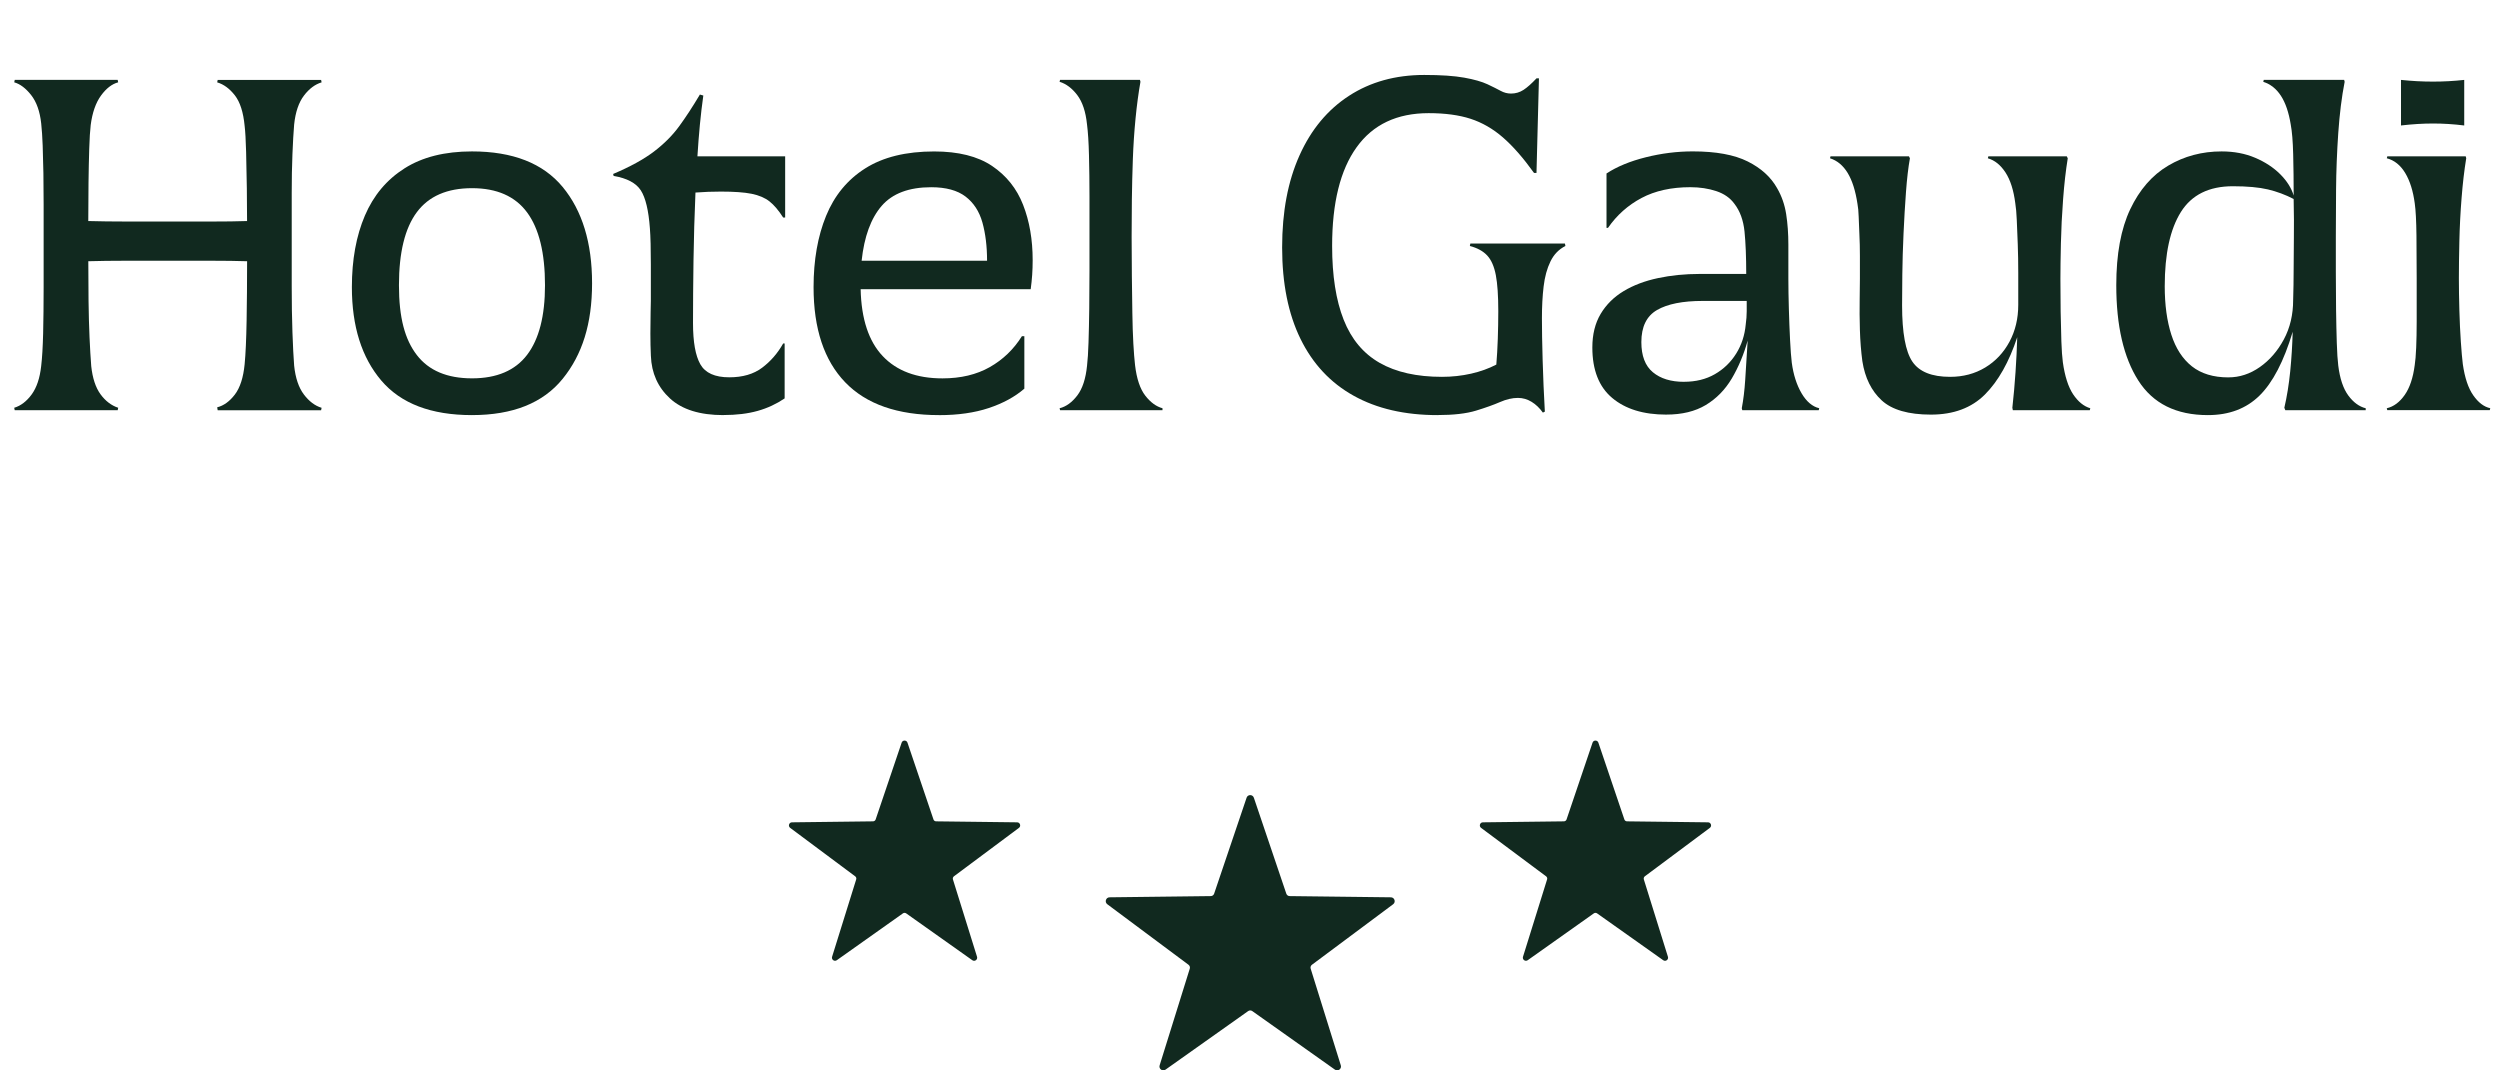 <?xml version="1.0" encoding="UTF-8"?>
<svg id="Capa_1" data-name="Capa 1" xmlns="http://www.w3.org/2000/svg" viewBox="0 0 865.14 370.4">
  <defs>
    <style>
      .cls-1 {
        fill: #11291f;
      }
    </style>
  </defs>
  <g>
    <path class="cls-1" d="M431.39,276.06l-11.23,33.2c-.17.5-.63.83-1.15.84l-35.04.42c-1.27.02-1.8,1.64-.78,2.4l28.1,20.94c.42.31.6.86.44,1.35l-10.43,33.46c-.38,1.21,1,2.22,2.04,1.48l28.6-20.26c.43-.3,1-.3,1.42,0l28.6,20.26c1.04.74,2.42-.27,2.04-1.48l-10.43-33.46c-.16-.5.02-1.04.44-1.35l28.1-20.94c1.02-.76.49-2.38-.78-2.4l-35.04-.42c-.52,0-.98-.34-1.15-.84l-11.23-33.2c-.41-1.21-2.11-1.21-2.52,0Z"/>
    <path class="cls-1" d="M312.02,257l-8.99,26.56c-.13.4-.5.66-.92.67l-28.04.34c-1.02.01-1.44,1.31-.62,1.92l22.49,16.76c.34.25.48.68.35,1.08l-8.34,26.77c-.3.97.8,1.77,1.63,1.19l22.88-16.21c.34-.24.8-.24,1.14,0l22.88,16.21c.83.59,1.93-.21,1.63-1.19l-8.34-26.77c-.12-.4.02-.83.35-1.08l22.49-16.76c.82-.61.39-1.91-.62-1.92l-28.04-.34c-.42,0-.79-.27-.92-.67l-8.99-26.56c-.33-.96-1.69-.96-2.02,0Z"/>
    <path class="cls-1" d="M551.11,257l-8.99,26.56c-.13.4-.5.66-.92.67l-28.04.34c-1.02.01-1.44,1.31-.62,1.92l22.49,16.76c.34.25.48.68.35,1.08l-8.34,26.77c-.3.97.8,1.77,1.63,1.19l22.88-16.21c.34-.24.8-.24,1.14,0l22.88,16.21c.83.59,1.93-.21,1.63-1.19l-8.34-26.77c-.12-.4.02-.83.35-1.08l22.49-16.76c.82-.61.39-1.91-.62-1.92l-28.04-.34c-.42,0-.79-.27-.92-.67l-8.99-26.56c-.33-.96-1.69-.96-2.02,0Z"/>
  </g>
  <g>
    <path class="cls-1" d="M5.09,141.96l-.17-.85c2.26-.68,4.27-2.2,6.02-4.58,1.75-2.38,2.85-5.65,3.31-9.84.34-2.82.56-6.61.68-11.36.11-4.75.17-10.03.17-15.86v-28.75c0-3.73-.03-7.32-.08-10.77-.06-3.45-.14-6.64-.25-9.58-.11-2.94-.28-5.48-.51-7.63-.45-4.18-1.61-7.46-3.48-9.84-1.87-2.37-3.82-3.84-5.85-4.41l.17-.85h35.62l.17.85c-2.15.57-4.13,2.09-5.94,4.58-1.81,2.49-3,5.88-3.56,10.18-.23,1.92-.4,4.66-.51,8.23-.11,3.56-.2,7.52-.25,11.87-.06,4.35-.08,8.74-.08,13.14,3.96.11,8.39.17,13.31.17h29.43c4.63,0,8.71-.05,12.21-.17,0-3.05-.03-6.78-.08-11.19-.06-4.41-.14-8.65-.25-12.72-.11-4.07-.28-7.06-.51-8.99-.45-4.75-1.58-8.28-3.39-10.6-1.81-2.32-3.84-3.82-6.11-4.49l.17-.85h35.79l.17.85c-2.26.68-4.3,2.2-6.11,4.58-1.81,2.38-2.94,5.71-3.39,10.01-.23,2.71-.42,6.13-.59,10.26-.17,4.13-.25,8.65-.25,13.57v32.14c0,5.77.08,11.08.25,15.94.17,4.86.37,8.71.59,11.53.45,4.3,1.58,7.63,3.39,10.01,1.81,2.38,3.84,3.9,6.11,4.58l-.17.85h-35.79l-.17-1.02c2.26-.56,4.3-2.04,6.11-4.41,1.81-2.38,2.94-5.88,3.39-10.52.34-3.5.56-8.51.68-15.01.11-6.5.17-13.37.17-20.61-3.51-.11-7.66-.17-12.47-.17h-29.51c-4.81,0-9.13.06-12.97.17,0,4.64.03,9.22.08,13.74.06,4.52.17,8.71.34,12.55.17,3.85.37,7.18.59,10.01.45,4.19,1.53,7.44,3.22,9.75,1.7,2.32,3.73,3.87,6.11,4.66l-.17.85H5.09Z"/>
    <path class="cls-1" d="M163.33,143.65c-14.14,0-24.59-3.99-31.38-11.96-6.78-7.97-10.18-18.74-10.18-32.31,0-9.5,1.5-17.75,4.5-24.76,2.99-7.01,7.57-12.46,13.74-16.37,6.16-3.9,13.93-5.85,23.32-5.85,14.13,0,24.59,4.1,31.38,12.3,6.78,8.2,10.18,19.31,10.18,33.33s-3.39,24.71-10.18,33.07c-6.78,8.37-17.24,12.55-31.38,12.55ZM163.33,130.93c8.59,0,14.95-2.71,19.08-8.14,4.13-5.43,6.19-13.45,6.19-24.08,0-11.19-2.06-19.59-6.19-25.19-4.13-5.6-10.49-8.4-19.08-8.4s-14.96,2.77-19.08,8.31c-4.13,5.54-6.19,13.97-6.19,25.27s2.06,18.8,6.19,24.17c4.13,5.37,10.49,8.06,19.08,8.06Z"/>
    <path class="cls-1" d="M250.34,143.65c-8.14,0-14.31-1.92-18.49-5.77-4.18-3.84-6.39-8.76-6.61-14.76-.11-2.38-.17-4.95-.17-7.72s.03-5.23.08-7.38c.06-2.15.08-3.45.08-3.9v-12.64c0-2.54-.03-4.92-.08-7.12-.06-2.21-.14-3.99-.25-5.34-.45-6.22-1.5-10.6-3.14-13.14-1.64-2.54-4.78-4.21-9.41-5l-.17-.68c5.88-2.49,10.57-5.06,14.08-7.72,3.5-2.66,6.42-5.57,8.73-8.73,2.32-3.16,4.72-6.84,7.21-11.03l1.19.34c-.45,3.17-.85,6.53-1.19,10.09-.34,3.56-.62,7.21-.85,10.94h30.36v21.2h-.68c-1.58-2.49-3.17-4.35-4.75-5.6-1.58-1.24-3.65-2.12-6.19-2.63s-6.08-.76-10.6-.76c-1.47,0-2.94.03-4.41.08-1.47.06-2.94.14-4.41.25-.34,7.92-.57,15.75-.68,23.49-.11,7.75-.17,14.95-.17,21.62s.85,11.34,2.54,14.33c1.7,3,5.03,4.5,10.01,4.5,4.63,0,8.42-1.1,11.36-3.31,2.94-2.2,5.37-5,7.29-8.39h.51v19c-2.83,1.92-5.94,3.37-9.33,4.32-3.39.96-7.35,1.44-11.87,1.44Z"/>
    <path class="cls-1" d="M324.96,143.65c-14.36,0-25.19-3.79-32.48-11.36-7.29-7.57-10.94-18.54-10.94-32.9,0-9.38,1.44-17.61,4.33-24.68s7.4-12.55,13.57-16.45c6.16-3.9,14.1-5.85,23.83-5.85,8.37,0,15.04,1.67,20.01,5,4.97,3.34,8.57,7.83,10.77,13.48,2.21,5.65,3.31,12.04,3.31,19.17,0,1.81-.06,3.51-.17,5.09-.11,1.58-.28,3.22-.51,4.92h-58.85c.23,10.29,2.77,18.01,7.63,23.15,4.86,5.15,11.76,7.72,20.69,7.72,6.33,0,11.79-1.3,16.37-3.9,4.58-2.6,8.28-6.16,11.11-10.69h.85v18.15c-3.28,2.83-7.38,5.06-12.3,6.7-4.92,1.64-10.66,2.46-17.21,2.46ZM298.16,90.23h43.42c0-4.97-.54-9.38-1.61-13.23-1.08-3.84-3.03-6.84-5.85-8.99-2.83-2.15-6.78-3.22-11.87-3.22-7.69,0-13.4,2.15-17.13,6.44-3.73,4.3-6.05,10.63-6.95,19Z"/>
    <path class="cls-1" d="M366.85,141.96l-.17-.68c2.26-.56,4.29-2.04,6.11-4.41,1.81-2.37,2.94-5.82,3.39-10.35.23-1.92.4-4.61.51-8.06.11-3.45.2-7.35.25-11.7.06-4.35.08-8.71.08-13.06v-25.7c0-4.97-.06-9.72-.17-14.25-.11-4.52-.34-8.08-.68-10.68-.45-4.41-1.58-7.8-3.39-10.18-1.81-2.37-3.85-3.9-6.11-4.58l.17-.68h27.65l.17.68c-.68,3.84-1.25,8.08-1.7,12.72-.45,4.64-.76,9.33-.93,14.08-.17,4.75-.28,9.41-.34,13.99-.06,4.58-.08,8.85-.08,12.8,0,4.64.03,9.22.08,13.74.06,4.52.11,8.76.17,12.72.06,3.96.17,7.46.34,10.52.17,3.05.37,5.54.59,7.46.56,4.75,1.75,8.28,3.56,10.6,1.81,2.32,3.79,3.76,5.94,4.33v.68h-35.45Z"/>
    <path class="cls-1" d="M497.45,143.65c-11.31,0-20.98-2.23-29-6.7-8.03-4.46-14.16-11.02-18.4-19.67-4.24-8.65-6.36-19.19-6.36-31.63s2.01-22.95,6.02-31.89c4.01-8.93,9.72-15.8,17.13-20.61,7.4-4.8,16.08-7.21,26.03-7.21,5.77,0,10.37.31,13.82.93,3.45.62,6.13,1.39,8.06,2.29,1.92.91,3.45,1.67,4.58,2.29,1.13.62,2.32.93,3.56.93,1.58,0,3.02-.42,4.33-1.27,1.3-.85,2.8-2.18,4.49-3.99h.85l-.85,32.73h-.85c-3.73-5.2-7.32-9.3-10.77-12.29-3.45-3-7.18-5.14-11.19-6.45-4.01-1.3-8.85-1.95-14.5-1.95-10.97,0-19.28,3.93-24.93,11.79-5.66,7.86-8.48,19.25-8.48,34.17,0,10.29,1.33,18.8,3.99,25.53,2.66,6.73,6.81,11.7,12.47,14.93,5.65,3.22,12.83,4.83,21.54,4.83,3.5,0,6.87-.37,10.09-1.1,3.22-.73,6.13-1.78,8.73-3.14.23-2.71.39-5.68.51-8.9.11-3.22.17-6.42.17-9.58,0-5.31-.28-9.47-.85-12.47-.57-2.99-1.56-5.26-2.97-6.78-1.42-1.53-3.42-2.63-6.02-3.31l.17-.85h32.73l.17.85c-2.26,1.13-3.99,2.91-5.17,5.34-1.19,2.43-1.98,5.32-2.37,8.65-.4,3.34-.59,6.98-.59,10.94s.08,8.85.25,14.67c.17,5.82.42,11.73.76,17.72l-.68.34c-1.13-1.58-2.43-2.83-3.9-3.73-1.47-.9-3.05-1.36-4.75-1.36-1.92,0-3.99.48-6.19,1.44-2.21.96-4.98,1.95-8.31,2.97-3.34,1.02-7.77,1.53-13.31,1.53Z"/>
    <path class="cls-1" d="M576.65,143.48c-7.92,0-14.16-1.92-18.74-5.77-4.58-3.84-6.87-9.67-6.87-17.47,0-4.52.96-8.4,2.88-11.62,1.92-3.22,4.58-5.85,7.97-7.89,3.39-2.04,7.35-3.53,11.87-4.49,4.52-.96,9.33-1.44,14.42-1.44h16.11c0-5.88-.2-10.77-.59-14.67-.4-3.9-1.56-7.09-3.48-9.58-1.47-2.04-3.56-3.5-6.28-4.41-2.71-.9-5.71-1.36-8.99-1.36-6.56,0-12.18,1.24-16.88,3.73-4.69,2.49-8.57,5.94-11.62,10.35h-.51v-18.83c3.62-2.37,8.14-4.24,13.57-5.6,5.43-1.36,10.85-2.04,16.28-2.04,8.03,0,14.36,1.16,19,3.48,4.64,2.32,8.03,5.4,10.18,9.24,1.58,2.71,2.63,5.71,3.14,8.99.51,3.28.76,6.78.76,10.52v11.87c0,3.05.06,6.5.17,10.35.11,3.85.25,7.46.42,10.86.17,3.39.37,5.99.59,7.8.56,4.18,1.7,7.72,3.39,10.6,1.7,2.88,3.73,4.61,6.11,5.17l-.17.68h-26.46l-.17-.68c.56-2.94.96-6.22,1.19-9.84.23-3.62.51-8.14.85-13.57-1.36,4.86-3.2,9.24-5.51,13.14-2.32,3.9-5.32,6.95-8.99,9.16-3.68,2.21-8.23,3.31-13.65,3.31ZM582.75,132.12c4.07,0,7.63-.87,10.68-2.63,3.05-1.75,5.51-4.13,7.38-7.12,1.87-2.99,2.97-6.36,3.31-10.09.22-1.58.34-3.11.34-4.58v-3.56h-15.26c-6.9,0-12.16,1.05-15.77,3.14-3.62,2.09-5.43,5.8-5.43,11.11,0,4.75,1.33,8.23,3.99,10.43,2.66,2.21,6.25,3.31,10.77,3.31Z"/>
    <path class="cls-1" d="M668.23,143.48c-7.8,0-13.48-1.64-17.05-4.92-3.56-3.28-5.8-7.8-6.7-13.57-.45-3.39-.74-6.98-.85-10.77-.11-3.79-.14-7.29-.08-10.52.06-3.22.08-5.62.08-7.21v-7.97c0-2.6-.06-5.03-.17-7.29-.11-2.26-.2-4.33-.25-6.19-.06-1.87-.2-3.36-.42-4.49-.68-4.52-1.81-8.08-3.39-10.69-1.58-2.6-3.62-4.29-6.11-5.09l.17-.68h27.14l.34.68c-.57,3.17-1.02,7.04-1.36,11.62s-.62,9.39-.85,14.42c-.23,5.03-.37,9.75-.42,14.16-.06,4.41-.08,7.97-.08,10.68,0,9.5,1.19,16,3.56,19.5,2.37,3.51,6.73,5.26,13.06,5.26,4.52,0,8.56-1.07,12.13-3.22,3.56-2.15,6.36-5.12,8.4-8.9,2.04-3.79,3.05-8.06,3.05-12.8v-11.03c0-3.5-.06-6.81-.17-9.92-.11-3.11-.23-5.91-.34-8.39-.11-2.49-.28-4.41-.51-5.77-.57-4.52-1.7-8.08-3.39-10.68-1.7-2.6-3.73-4.24-6.11-4.92l.17-.68h27.14l.34.68c-.68,4.19-1.22,8.9-1.61,14.16-.4,5.26-.65,10.35-.76,15.26-.11,4.92-.17,9.02-.17,12.3,0,3.73.03,7.49.08,11.28.06,3.79.14,7.24.25,10.35.11,3.11.28,5.51.51,7.21.68,4.86,1.87,8.56,3.56,11.11,1.7,2.54,3.67,4.16,5.94,4.83l-.17.68h-26.63l-.17-.85c.45-4.07.82-8.2,1.1-12.38.28-4.18.48-8.2.59-12.04-2.83,8.59-6.56,15.21-11.19,19.84s-10.85,6.95-18.66,6.95Z"/>
    <path class="cls-1" d="M764.06,143.65c-10.97,0-19-3.99-24.08-11.96-5.09-7.97-7.63-18.97-7.63-32.99,0-10.74,1.61-19.5,4.83-26.29,3.22-6.78,7.6-11.81,13.14-15.09,5.54-3.28,11.7-4.92,18.49-4.92,4.3,0,8.17.74,11.62,2.21,3.45,1.47,6.33,3.37,8.65,5.68,2.32,2.32,3.87,4.78,4.66,7.38,0-4.97-.06-9.72-.17-14.25-.11-4.52-.4-7.97-.85-10.35-.68-4.18-1.81-7.49-3.39-9.92-1.58-2.43-3.62-4.04-6.11-4.83l.17-.68h27.82l.17.68c-1.02,5.2-1.75,11.11-2.21,17.72-.45,6.62-.71,13.14-.76,19.59-.06,6.45-.08,11.93-.08,16.45v12.04c0,4.41.03,8.74.08,12.98.06,4.24.14,8.08.25,11.53.11,3.45.28,6.08.51,7.89.56,4.52,1.72,7.97,3.48,10.35,1.75,2.37,3.76,3.85,6.02,4.41v.68h-27.82l-.34-.85c.9-3.84,1.58-8.06,2.04-12.64.45-4.58.73-9.13.85-13.65-3.05,10.18-6.87,17.53-11.45,22.05-4.58,4.52-10.54,6.78-17.89,6.78ZM771.18,130.59c3.84,0,7.46-1.19,10.85-3.56,3.39-2.38,6.16-5.57,8.31-9.58,2.15-4.01,3.22-8.57,3.22-13.65.11-3.62.17-7.12.17-10.52s.03-7.04.08-10.94c.06-3.9.03-8.39-.08-13.48-2.83-1.47-5.8-2.57-8.9-3.31-3.11-.73-7.15-1.1-12.13-1.1-8.25,0-14.25,2.97-17.98,8.9-3.73,5.94-5.6,14.5-5.6,25.7,0,6.45.76,12.04,2.29,16.79,1.53,4.75,3.9,8.39,7.12,10.94,3.22,2.54,7.43,3.82,12.64,3.82Z"/>
    <path class="cls-1" d="M826.13,141.96l-.17-.68c2.38-.56,4.44-2.09,6.19-4.58,1.75-2.49,2.91-5.94,3.48-10.35.22-1.36.39-3.39.51-6.11.11-2.71.17-5.68.17-8.9v-15.01c0-4.86-.03-9.81-.08-14.84-.06-5.03-.25-8.73-.59-11.11-.57-4.29-1.67-7.8-3.31-10.52-1.64-2.71-3.76-4.41-6.36-5.09l.17-.68h27.14l.17.68c-.68,4.19-1.22,8.79-1.61,13.82-.4,5.03-.65,9.98-.76,14.84-.11,4.86-.17,9.16-.17,12.89,0,3.39.06,7.07.17,11.02.11,3.96.28,7.61.51,10.94.23,3.34.45,5.91.68,7.72.68,4.75,1.89,8.37,3.65,10.85,1.75,2.49,3.7,3.96,5.85,4.41l-.17.68h-35.45ZM830.88,43.42v-15.77c7.46.79,14.76.79,21.88,0v15.77c-3.62-.45-7.21-.68-10.77-.68s-7.27.23-11.11.68Z"/>
  </g>
</svg>